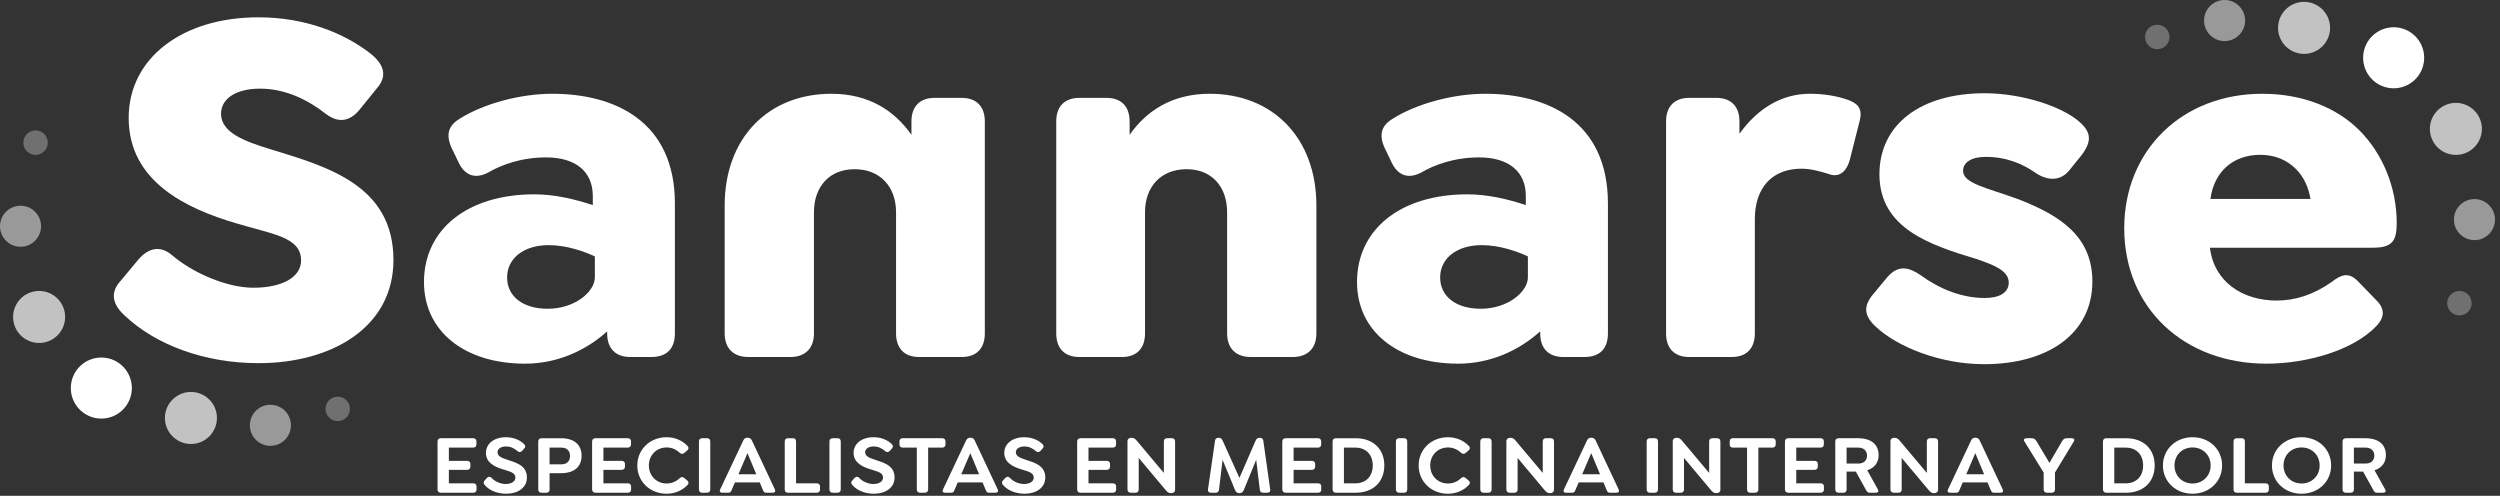 <?xml version="1.0" encoding="UTF-8"?>
<svg xmlns="http://www.w3.org/2000/svg" width="479" height="95" viewBox="0 0 479 95" fill="none">
  <rect x="0" y="0" width="479" height="95" fill="#333333" stroke="none"/>
  <path d="M19.651 68.507C16.424 68.378 13.703 70.889 13.573 74.117C13.444 77.345 15.954 80.065 19.183 80.195C22.409 80.323 25.131 77.813 25.26 74.586C25.389 71.358 22.878 68.637 19.651 68.507Z" fill="white"></path>
  <path opacity="0.7" d="M36.782 75.102C34.031 74.992 31.712 77.132 31.602 79.884C31.492 82.633 33.632 84.953 36.383 85.064C39.134 85.174 41.452 83.033 41.562 80.282C41.672 77.532 39.532 75.213 36.782 75.102Z" fill="white"></path>
  <path opacity="0.5" d="M51.966 77.558C49.795 77.471 47.965 79.159 47.878 81.33C47.791 83.501 49.48 85.331 51.65 85.419C53.822 85.506 55.651 83.817 55.739 81.645C55.826 79.474 54.137 77.645 51.966 77.558Z" fill="white"></path>
  <path opacity="0.7" d="M10.768 56.971C12.844 58.777 13.061 61.927 11.253 64.001C9.445 66.079 6.297 66.295 4.221 64.488C2.145 62.68 1.927 59.532 3.736 57.455C5.543 55.38 8.691 55.163 10.768 56.971Z" fill="white"></path>
  <path opacity="0.5" d="M4.003 47.279C1.831 47.318 0.039 45.589 0.001 43.418C-0.039 41.245 1.691 39.453 3.863 39.414C6.034 39.375 7.827 41.105 7.866 43.277C7.905 45.449 6.175 47.241 4.003 47.279Z" fill="white"></path>
  <path opacity="0.3" d="M8.357 25.564C9.333 26.415 9.436 27.896 8.585 28.872C7.736 29.848 6.255 29.951 5.277 29.1C4.301 28.249 4.199 26.768 5.049 25.792C5.9 24.814 7.381 24.713 8.357 25.564Z" fill="white"></path>
  <path opacity="0.3" d="M66.248 76.572C67.224 77.423 67.327 78.904 66.476 79.88C65.625 80.858 64.144 80.959 63.168 80.108C62.192 79.259 62.089 77.776 62.94 76.8C63.791 75.823 65.272 75.722 66.248 76.572Z" fill="white"></path>
  <path d="M458.391 16.915C461.617 17.044 464.339 14.534 464.468 11.306C464.597 8.078 462.087 5.358 458.859 5.227C455.632 5.099 452.911 7.61 452.781 10.836C452.652 14.065 455.163 16.786 458.391 16.915Z" fill="white"></path>
  <path opacity="0.7" d="M441.259 10.32C444.01 10.431 446.329 8.291 446.439 5.539C446.549 2.79 444.409 0.47 441.658 0.359C438.907 0.248 436.589 2.39 436.479 5.14C436.369 7.891 438.509 10.21 441.259 10.32Z" fill="white"></path>
  <path opacity="0.5" d="M426.075 7.865C428.245 7.951 430.076 6.263 430.163 4.093C430.249 1.922 428.561 0.091 426.391 0.003C424.219 -0.083 422.389 1.606 422.301 3.778C422.215 5.949 423.904 7.778 426.075 7.865Z" fill="white"></path>
  <path opacity="0.7" d="M467.274 28.452C465.198 26.645 464.98 23.496 466.788 21.421C468.596 19.344 471.744 19.128 473.82 20.934C475.896 22.742 476.114 25.89 474.306 27.968C472.498 30.042 469.35 30.26 467.274 28.452Z" fill="white"></path>
  <path opacity="0.5" d="M474.038 38.143C476.21 38.104 478.002 39.834 478.04 42.004C478.08 44.178 476.35 45.97 474.178 46.008C472.007 46.047 470.214 44.318 470.175 42.146C470.136 39.974 471.866 38.182 474.038 38.143Z" fill="white"></path>
  <path opacity="0.3" d="M469.684 59.859C468.708 59.008 468.605 57.527 469.456 56.551C470.305 55.575 471.786 55.472 472.764 56.323C473.74 57.173 473.842 58.655 472.992 59.631C472.141 60.608 470.66 60.709 469.684 59.859Z" fill="white"></path>
  <path opacity="0.3" d="M411.793 8.85C410.817 7.999 410.714 6.518 411.565 5.542C412.416 4.565 413.897 4.463 414.873 5.314C415.849 6.163 415.952 7.646 415.101 8.622C414.25 9.599 412.769 9.701 411.793 8.85Z" fill="white"></path>
  <path d="M83.834 93.764V84.592C83.834 84.19 84.075 83.965 84.475 83.965H90.643C91.046 83.965 91.286 84.174 91.286 84.576V85.137C91.286 85.54 91.046 85.765 90.643 85.765H86.002V88.302H89.487C89.889 88.302 90.13 88.512 90.13 88.913V89.396C90.13 89.796 89.889 90.021 89.487 90.021H86.002V92.608H90.677C91.078 92.608 91.302 92.816 91.302 93.218V93.78C91.302 94.181 91.078 94.405 90.677 94.405H84.475C84.075 94.405 83.834 94.165 83.834 93.764Z" fill="white"></path>
  <path d="M92.929 92.993C92.64 92.704 92.544 92.382 92.865 92.061L93.234 91.627C93.524 91.322 93.845 91.242 94.166 91.547C94.824 92.286 95.965 92.736 96.865 92.736C98.021 92.736 98.744 92.238 98.744 91.516C98.744 90.47 97.57 90.342 96.157 89.861C94.824 89.426 93.105 88.671 93.105 86.777C93.105 85.01 94.664 83.773 96.913 83.773C98.358 83.773 99.53 84.272 100.334 85.01C100.638 85.266 100.768 85.588 100.446 85.925L100.077 86.358C99.804 86.647 99.498 86.729 99.161 86.439C98.598 85.942 97.876 85.54 96.945 85.54C95.997 85.54 95.322 85.989 95.322 86.647C95.322 87.436 96.174 87.741 97.089 88.045C98.856 88.639 100.96 89.154 100.96 91.498C100.96 93.46 99.209 94.598 96.993 94.598C95.37 94.598 93.845 94.021 92.929 92.993Z" fill="white"></path>
  <path d="M107.58 88.962C108.576 88.962 109.219 88.399 109.219 87.371C109.219 86.327 108.576 85.766 107.58 85.766H105.3V88.962H107.58ZM103.131 93.764V84.592C103.131 84.191 103.372 83.966 103.774 83.966H107.484C110.038 83.966 111.435 85.235 111.435 87.323C111.435 89.395 110.054 90.663 107.484 90.663H105.3V93.764C105.3 94.164 105.091 94.406 104.69 94.406H103.758C103.356 94.406 103.131 94.164 103.131 93.764Z" fill="white"></path>
  <path d="M113.447 93.764V84.592C113.447 84.19 113.689 83.965 114.09 83.965H120.257C120.659 83.965 120.899 84.174 120.899 84.576V85.137C120.899 85.54 120.659 85.765 120.257 85.765H115.615V88.302H119.101C119.503 88.302 119.743 88.512 119.743 88.913V89.396C119.743 89.796 119.503 90.021 119.101 90.021H115.615V92.608H120.29C120.691 92.608 120.917 92.816 120.917 93.218V93.78C120.917 94.181 120.691 94.405 120.29 94.405H114.09C113.689 94.405 113.447 94.165 113.447 93.764Z" fill="white"></path>
  <path d="M122.107 89.186C122.107 86.085 124.565 83.772 127.713 83.772C129.319 83.772 130.733 84.399 131.713 85.428C132.001 85.716 131.985 86.053 131.681 86.295L131.102 86.792C130.797 87.034 130.523 87 130.218 86.744C129.559 86.118 128.709 85.732 127.729 85.732C125.818 85.732 124.323 87.177 124.323 89.186C124.323 91.194 125.818 92.639 127.729 92.639C128.709 92.639 129.577 92.254 130.218 91.627C130.523 91.355 130.797 91.323 131.102 91.579L131.681 92.06C131.985 92.319 132.001 92.656 131.713 92.93C130.733 93.974 129.319 94.599 127.697 94.599C124.565 94.599 122.107 92.285 122.107 89.186Z" fill="white"></path>
  <path d="M133.918 93.764V84.592C133.918 84.19 134.142 83.965 134.545 83.965H135.475C135.878 83.965 136.086 84.19 136.086 84.592V93.764C136.086 94.165 135.878 94.405 135.475 94.405H134.545C134.142 94.405 133.918 94.165 133.918 93.764Z" fill="white"></path>
  <path d="M144.906 90.873L143.219 86.825L141.485 90.873H144.906ZM148.038 94.405H146.785C146.383 94.405 146.303 94.181 146.127 93.78L145.565 92.43H140.81L140.231 93.78C140.071 94.181 139.99 94.405 139.573 94.405H138.401C137.998 94.405 137.79 94.181 137.983 93.78L142.401 84.415C142.561 84.079 142.786 83.869 143.155 83.869H143.299C143.669 83.869 143.909 84.079 144.071 84.415L148.471 93.78C148.649 94.181 148.455 94.405 148.038 94.405Z" fill="white"></path>
  <path d="M150.355 93.779V84.591C150.355 84.191 150.579 83.966 150.982 83.966H151.913C152.315 83.966 152.523 84.191 152.523 84.591V92.607H156.475C156.877 92.607 157.118 92.815 157.118 93.218V93.779C157.118 94.182 156.877 94.406 156.475 94.406H150.982C150.579 94.406 150.355 94.182 150.355 93.779Z" fill="white"></path>
  <path d="M158.92 93.764V84.592C158.92 84.19 159.145 83.965 159.547 83.965H160.477C160.88 83.965 161.088 84.19 161.088 84.592V93.764C161.088 94.165 160.88 94.405 160.477 94.405H159.547C159.145 94.405 158.92 94.165 158.92 93.764Z" fill="white"></path>
  <path d="M163.37 92.993C163.081 92.704 162.985 92.382 163.306 92.061L163.676 91.627C163.965 91.322 164.286 91.242 164.608 91.547C165.266 92.286 166.406 92.736 167.306 92.736C168.462 92.736 169.185 92.238 169.185 91.516C169.185 90.47 168.012 90.342 166.598 89.861C165.266 89.426 163.548 88.671 163.548 86.777C163.548 85.01 165.105 83.773 167.354 83.773C168.8 83.773 169.973 84.272 170.776 85.01C171.081 85.266 171.209 85.588 170.888 85.925L170.518 86.358C170.245 86.647 169.94 86.729 169.602 86.439C169.04 85.942 168.317 85.54 167.386 85.54C166.438 85.54 165.764 85.989 165.764 86.647C165.764 87.436 166.616 87.741 167.532 88.045C169.297 88.639 171.401 89.154 171.401 91.498C171.401 93.46 169.65 94.598 167.434 94.598C165.813 94.598 164.286 94.021 163.37 92.993Z" fill="white"></path>
  <path d="M175.661 93.764V85.765H172.963C172.561 85.765 172.336 85.54 172.336 85.137V84.576C172.336 84.174 172.561 83.965 172.963 83.965H180.512C180.913 83.965 181.155 84.174 181.155 84.576V85.137C181.155 85.54 180.913 85.765 180.512 85.765H177.829V93.764C177.829 94.165 177.605 94.405 177.203 94.405H176.272C175.871 94.405 175.661 94.165 175.661 93.764Z" fill="white"></path>
  <path d="M187.599 90.873L185.913 86.825L184.178 90.873H187.599ZM190.731 94.405H189.478C189.077 94.405 188.997 94.181 188.821 93.78L188.258 92.43H183.503L182.925 93.78C182.765 94.181 182.683 94.405 182.266 94.405H181.094C180.691 94.405 180.483 94.181 180.677 93.78L185.094 84.415C185.254 84.079 185.479 83.869 185.849 83.869H185.993C186.362 83.869 186.603 84.079 186.765 84.415L191.165 93.78C191.342 94.181 191.149 94.405 190.731 94.405Z" fill="white"></path>
  <path d="M192.245 92.993C191.956 92.704 191.86 92.382 192.181 92.061L192.551 91.627C192.84 91.322 193.161 91.242 193.483 91.547C194.14 92.286 195.281 92.736 196.181 92.736C197.337 92.736 198.06 92.238 198.06 91.516C198.06 90.47 196.887 90.342 195.473 89.861C194.14 89.426 192.421 88.671 192.421 86.777C192.421 85.01 193.98 83.773 196.228 83.773C197.675 83.773 198.847 84.272 199.651 85.01C199.955 85.266 200.083 85.588 199.763 85.925L199.393 86.358C199.12 86.647 198.815 86.729 198.477 86.439C197.915 85.942 197.192 85.54 196.261 85.54C195.313 85.54 194.639 85.989 194.639 86.647C194.639 87.436 195.489 87.741 196.405 88.045C198.172 88.639 200.276 89.154 200.276 91.498C200.276 93.46 198.525 94.598 196.309 94.598C194.687 94.598 193.161 94.021 192.245 92.993Z" fill="white"></path>
  <path d="M206.385 93.764V84.592C206.385 84.19 206.626 83.965 207.027 83.965H213.195C213.597 83.965 213.838 84.174 213.838 84.576V85.137C213.838 85.54 213.597 85.765 213.195 85.765H208.553V88.302H212.039C212.441 88.302 212.681 88.512 212.681 88.913V89.396C212.681 89.796 212.441 90.021 212.039 90.021H208.553V92.608H213.227C213.629 92.608 213.854 92.816 213.854 93.218V93.78C213.854 94.181 213.629 94.405 213.227 94.405H207.027C206.626 94.405 206.385 94.165 206.385 93.764Z" fill="white"></path>
  <path d="M225.149 84.592V93.812C225.149 94.278 224.812 94.487 224.427 94.487H224.299C223.928 94.487 223.656 94.278 223.351 93.908L218.177 87.74V93.764C218.177 94.165 217.969 94.405 217.568 94.405H216.652C216.251 94.405 216.025 94.165 216.025 93.764V84.56C216.025 84.079 216.363 83.886 216.748 83.886H216.877C217.247 83.886 217.519 84.094 217.825 84.464L222.997 90.616V84.592C222.997 84.191 223.205 83.965 223.607 83.965H224.523C224.924 83.965 225.149 84.191 225.149 84.592Z" fill="white"></path>
  <path d="M242.806 94.406H242.002C241.602 94.406 241.425 94.182 241.377 93.779L240.686 88.094L238.309 93.892C238.133 94.278 237.89 94.487 237.538 94.487H237.409C237.039 94.487 236.799 94.278 236.638 93.892L234.245 88.094L233.57 93.779C233.522 94.182 233.33 94.406 232.927 94.406H232.013C231.611 94.406 231.402 94.182 231.45 93.779L232.799 84.432C232.847 84.062 233.073 83.886 233.426 83.886H233.554C233.891 83.886 234.101 84.079 234.261 84.432L237.473 91.563L240.574 84.432C240.734 84.079 240.959 83.886 241.295 83.886H241.425C241.762 83.886 241.987 84.062 242.051 84.432L243.367 93.779C243.433 94.182 243.209 94.406 242.806 94.406Z" fill="white"></path>
  <path d="M245.688 93.764V84.592C245.688 84.19 245.928 83.965 246.329 83.965H252.497C252.898 83.965 253.14 84.174 253.14 84.576V85.137C253.14 85.54 252.898 85.765 252.497 85.765H247.854V88.302H251.341C251.742 88.302 251.984 88.512 251.984 88.913V89.396C251.984 89.796 251.742 90.021 251.341 90.021H247.854V92.608H252.529C252.932 92.608 253.157 92.816 253.157 93.218V93.78C253.157 94.181 252.932 94.405 252.529 94.405H246.329C245.928 94.405 245.688 94.165 245.688 93.764Z" fill="white"></path>
  <path d="M259.696 92.608C261.688 92.608 263.02 91.29 263.02 89.186C263.02 87.066 261.688 85.765 259.696 85.765H257.496V92.608H259.696ZM255.326 93.763V84.591C255.326 84.192 255.568 83.966 255.969 83.966H259.761C263.102 83.966 265.237 86.054 265.237 89.17C265.237 92.318 263.102 94.406 259.761 94.406H255.969C255.568 94.406 255.326 94.165 255.326 93.763Z" fill="white"></path>
  <path d="M267.457 93.764V84.592C267.457 84.19 267.682 83.965 268.085 83.965H269.017C269.418 83.965 269.626 84.19 269.626 84.592V93.764C269.626 94.165 269.418 94.405 269.017 94.405H268.085C267.682 94.405 267.457 94.165 267.457 93.764Z" fill="white"></path>
  <path d="M271.812 89.186C271.812 86.085 274.271 83.772 277.419 83.772C279.024 83.772 280.439 84.399 281.418 85.428C281.707 85.716 281.691 86.053 281.387 86.295L280.807 86.792C280.503 87.034 280.23 87 279.924 86.744C279.266 86.118 278.414 85.732 277.435 85.732C275.523 85.732 274.03 87.177 274.03 89.186C274.03 91.194 275.523 92.639 277.435 92.639C278.414 92.639 279.283 92.254 279.924 91.627C280.23 91.355 280.503 91.323 280.807 91.579L281.387 92.06C281.691 92.319 281.707 92.656 281.418 92.93C280.439 93.974 279.024 94.599 277.403 94.599C274.271 94.599 271.812 92.285 271.812 89.186Z" fill="white"></path>
  <path d="M283.623 93.764V84.592C283.623 84.19 283.848 83.965 284.25 83.965H285.182C285.583 83.965 285.791 84.19 285.791 84.592V93.764C285.791 94.165 285.583 94.405 285.182 94.405H284.25C283.848 94.405 283.623 94.165 283.623 93.764Z" fill="white"></path>
  <path d="M297.744 84.592V93.812C297.744 94.278 297.406 94.487 297.021 94.487H296.893C296.524 94.487 296.25 94.278 295.945 93.908L290.773 87.74V93.764C290.773 94.165 290.565 94.405 290.162 94.405H289.248C288.846 94.405 288.621 94.165 288.621 93.764V84.56C288.621 84.079 288.958 83.886 289.344 83.886H289.473C289.842 83.886 290.114 84.094 290.42 84.464L295.593 90.616V84.592C295.593 84.191 295.801 83.965 296.202 83.965H297.118C297.52 83.965 297.744 84.191 297.744 84.592Z" fill="white"></path>
  <path d="M306.567 90.873L304.88 86.825L303.147 90.873H306.567ZM309.7 94.405H308.447C308.044 94.405 307.964 94.181 307.788 93.78L307.225 92.43H302.472L301.893 93.78C301.733 94.181 301.651 94.405 301.235 94.405H300.063C299.66 94.405 299.452 94.181 299.645 93.78L304.061 84.415C304.221 84.079 304.447 83.869 304.817 83.869H304.961C305.331 83.869 305.571 84.079 305.732 84.415L310.133 93.78C310.311 94.181 310.117 94.405 309.7 94.405Z" fill="white"></path>
  <path d="M315.502 93.764V84.592C315.502 84.19 315.727 83.965 316.129 83.965H317.061C317.462 83.965 317.67 84.19 317.67 84.592V93.764C317.67 94.165 317.462 94.405 317.061 94.405H316.129C315.727 94.405 315.502 94.165 315.502 93.764Z" fill="white"></path>
  <path d="M329.624 84.592V93.812C329.624 94.278 329.285 94.487 328.9 94.487H328.772C328.403 94.487 328.129 94.278 327.824 93.908L322.652 87.74V93.764C322.652 94.165 322.444 94.405 322.041 94.405H321.127C320.724 94.405 320.5 94.165 320.5 93.764V84.56C320.5 84.079 320.837 83.886 321.223 83.886H321.352C321.72 83.886 321.993 84.094 322.3 84.464L327.472 90.616V84.592C327.472 84.191 327.68 83.965 328.083 83.965H328.997C329.399 83.965 329.624 84.191 329.624 84.592Z" fill="white"></path>
  <path d="M334.735 93.764V85.765H332.037C331.635 85.765 331.41 85.54 331.41 85.137V84.576C331.41 84.174 331.635 83.965 332.037 83.965H339.586C339.987 83.965 340.229 84.174 340.229 84.576V85.137C340.229 85.54 339.987 85.765 339.586 85.765H336.903V93.764C336.903 94.165 336.678 94.405 336.277 94.405H335.346C334.943 94.405 334.735 94.165 334.735 93.764Z" fill="white"></path>
  <path d="M341.996 93.764V84.592C341.996 84.19 342.239 83.965 342.639 83.965H348.807C349.209 83.965 349.449 84.174 349.449 84.576V85.137C349.449 85.54 349.209 85.765 348.807 85.765H344.165V88.302H347.651C348.053 88.302 348.293 88.512 348.293 88.913V89.396C348.293 89.796 348.053 90.021 347.651 90.021H344.165V92.608H348.84C349.241 92.608 349.467 92.816 349.467 93.218V93.78C349.467 94.181 349.241 94.405 348.84 94.405H342.639C342.239 94.405 341.996 94.165 341.996 93.764Z" fill="white"></path>
  <path d="M353.807 88.817H356.088C357.084 88.817 357.725 88.222 357.725 87.306C357.725 86.374 357.084 85.765 356.088 85.765H353.807V88.817ZM359.799 93.764C360.023 94.181 359.799 94.405 359.413 94.405H358.24C357.823 94.405 357.725 94.23 357.501 93.828L355.573 90.358H353.807V93.764C353.807 94.165 353.599 94.405 353.197 94.405H352.265C351.864 94.405 351.639 94.165 351.639 93.764V84.592C351.639 84.19 351.88 83.965 352.28 83.965H355.992C358.577 83.965 359.944 85.202 359.944 87.21C359.944 88.672 359.108 89.669 357.759 90.101L359.799 93.764Z" fill="white"></path>
  <path d="M371.335 84.592V93.812C371.335 94.278 370.996 94.487 370.611 94.487H370.483C370.114 94.487 369.84 94.278 369.535 93.908L364.363 87.74V93.764C364.363 94.165 364.155 94.405 363.752 94.405H362.838C362.436 94.405 362.211 94.165 362.211 93.764V84.56C362.211 84.079 362.548 83.886 362.934 83.886H363.063C363.431 83.886 363.704 84.094 364.011 84.464L369.183 90.616V84.592C369.183 84.191 369.391 83.965 369.794 83.965H370.708C371.11 83.965 371.335 84.191 371.335 84.592Z" fill="white"></path>
  <path d="M380.157 90.873L378.47 86.825L376.737 90.873H380.157ZM383.289 94.405H382.037C381.634 94.405 381.555 94.181 381.378 93.78L380.815 92.43H376.062L375.483 93.78C375.322 94.181 375.241 94.405 374.825 94.405H373.651C373.25 94.405 373.042 94.181 373.235 93.78L377.651 84.415C377.811 84.079 378.037 83.869 378.406 83.869H378.551C378.919 83.869 379.161 84.079 379.322 84.415L383.723 93.78C383.901 94.181 383.706 94.405 383.289 94.405Z" fill="white"></path>
  <path d="M397.365 84.544L393.735 90.534V93.764C393.735 94.165 393.527 94.405 393.125 94.405H392.193C391.792 94.405 391.567 94.165 391.567 93.764V90.552L387.857 84.544C387.632 84.19 387.889 83.965 388.289 83.965H389.301C389.704 83.965 389.96 84.158 390.217 84.576L392.675 88.688L395.068 84.576C395.309 84.142 395.583 83.965 395.984 83.965H396.932C397.317 83.965 397.573 84.174 397.365 84.544Z" fill="white"></path>
  <path d="M407.297 92.608C409.289 92.608 410.621 91.29 410.621 89.186C410.621 87.066 409.289 85.765 407.297 85.765H405.097V92.608H407.297ZM402.928 93.763V84.591C402.928 84.192 403.168 83.966 403.57 83.966H407.362C410.702 83.966 412.838 86.054 412.838 89.17C412.838 92.318 410.702 94.406 407.362 94.406H403.57C403.168 94.406 402.928 94.165 402.928 93.763Z" fill="white"></path>
  <path d="M423.557 89.186C423.557 87.162 422.03 85.732 420.086 85.732C418.143 85.732 416.634 87.162 416.634 89.186C416.634 91.194 418.143 92.639 420.086 92.639C422.03 92.639 423.557 91.194 423.557 89.186ZM414.418 89.186C414.418 86.085 416.874 83.772 420.086 83.772C423.314 83.772 425.755 86.085 425.755 89.186C425.755 92.269 423.314 94.599 420.086 94.599C416.874 94.599 414.418 92.285 414.418 89.186Z" fill="white"></path>
  <path d="M427.945 93.779V84.591C427.945 84.191 428.171 83.966 428.572 83.966H429.504C429.907 83.966 430.115 84.191 430.115 84.591V92.607H434.067C434.468 92.607 434.708 92.815 434.708 93.218V93.779C434.708 94.182 434.468 94.406 434.067 94.406H428.572C428.171 94.406 427.945 94.182 427.945 93.779Z" fill="white"></path>
  <path d="M444.445 89.186C444.445 87.162 442.919 85.732 440.976 85.732C439.032 85.732 437.523 87.162 437.523 89.186C437.523 91.194 439.032 92.639 440.976 92.639C442.919 92.639 444.445 91.194 444.445 89.186ZM435.307 89.186C435.307 86.085 437.764 83.772 440.976 83.772C444.204 83.772 446.645 86.085 446.645 89.186C446.645 92.269 444.204 94.599 440.976 94.599C437.764 94.599 435.307 92.285 435.307 89.186Z" fill="white"></path>
  <path d="M451.004 88.817H453.285C454.28 88.817 454.923 88.222 454.923 87.306C454.923 86.374 454.28 85.765 453.285 85.765H451.004V88.817ZM456.995 93.764C457.22 94.181 456.995 94.405 456.609 94.405H455.436C455.02 94.405 454.923 94.23 454.699 93.828L452.771 90.358H451.004V93.764C451.004 94.165 450.795 94.405 450.393 94.405H449.461C449.06 94.405 448.836 94.165 448.836 93.764V84.592C448.836 84.19 449.076 83.965 449.477 83.965H453.188C455.775 83.965 457.14 85.202 457.14 87.21C457.14 88.672 456.305 89.669 454.956 90.101L456.995 93.764Z" fill="white"></path>
  <path d="M49.526 69.581C39.105 69.581 29.765 66.041 23.867 60.437C21.605 58.373 21.015 56.112 23.08 53.85L26.521 49.721C28.487 47.46 30.748 46.968 33.01 48.935C36.942 52.277 43.431 55.129 48.543 55.129C54.147 55.129 57.687 53.064 57.687 49.918C57.687 45.395 52.279 44.904 45.102 42.741C35.861 39.988 24.653 34.876 24.653 22.587C24.653 11.182 34.878 3.317 49.526 3.317C58.375 3.317 65.945 6.266 71.156 10.396C73.515 12.362 74.302 14.525 72.237 16.884L68.894 21.014C67.026 23.275 64.863 23.668 62.406 21.8C59.26 19.342 54.934 16.983 49.821 16.983C45.299 16.983 42.35 18.851 42.35 21.8C42.35 25.438 46.97 27.109 51.788 28.584C62.7 31.926 75.383 35.466 75.383 49.819C75.383 62.699 63.585 69.581 49.526 69.581Z" fill="white"></path>
  <path d="M105.813 17.966C117.709 17.966 129.31 23.177 129.31 39.005V63.878C129.31 66.828 127.737 68.401 124.787 68.401H120.756C117.905 68.401 116.332 66.73 116.332 63.878V63.485C112.203 67.221 106.698 69.679 100.602 69.679C88.903 69.679 81.234 63.387 81.234 54.047C81.234 43.921 89.591 37.235 102.372 37.235C106.206 37.235 110.04 38.12 113.579 39.3V37.53C113.579 32.91 110.335 30.157 104.633 30.157C99.816 30.157 95.981 31.631 93.622 33.008C91.459 34.188 89.296 33.991 87.92 31.238L86.838 28.977C85.167 25.831 85.953 24.061 88.018 22.783C92.835 19.735 99.914 17.966 105.813 17.966ZM104.928 59.159C110.237 59.159 113.973 55.817 113.973 53.162V49.131C112.105 48.246 108.664 46.968 105.124 46.968C100.307 46.968 97.161 49.525 97.161 53.162C97.161 56.8 100.209 59.159 104.928 59.159Z" fill="white"></path>
  <path d="M231.772 17.966C243.766 17.966 252.221 26.323 252.221 39.398V63.878C252.221 66.73 250.55 68.401 247.699 68.401H239.637C236.786 68.401 235.115 66.73 235.115 63.878V40.676C235.115 35.761 232.165 32.418 227.348 32.418C222.432 32.418 219.384 35.761 219.384 40.676V63.878C219.384 66.73 217.811 68.401 214.96 68.401H206.8C203.949 68.401 202.376 66.73 202.376 63.878V23.275C202.376 20.424 203.949 18.752 206.8 18.752H212.011C214.862 18.752 216.435 20.424 216.435 23.275V25.831C219.679 21.21 224.595 17.966 231.772 17.966Z" fill="white"></path>
  <path d="M284.583 17.966C296.479 17.966 308.08 23.177 308.08 39.005V63.878C308.08 66.828 306.507 68.401 303.557 68.401H299.526C296.675 68.401 295.102 66.73 295.102 63.878V63.485C290.973 67.221 285.467 69.679 279.372 69.679C267.673 69.679 260.004 63.387 260.004 54.047C260.004 43.921 268.361 37.235 281.142 37.235C284.976 37.235 288.81 38.12 292.349 39.3V37.53C292.349 32.91 289.105 30.157 283.403 30.157C278.585 30.157 274.751 31.631 272.392 33.008C270.229 34.188 268.066 33.991 266.689 31.238L265.608 28.977C263.937 25.831 264.723 24.061 266.788 22.783C271.605 19.735 278.684 17.966 284.583 17.966ZM283.698 59.159C289.007 59.159 292.743 55.817 292.743 53.162V49.131C290.875 48.246 287.434 46.968 283.894 46.968C279.077 46.968 275.931 49.525 275.931 53.162C275.931 56.8 278.979 59.159 283.698 59.159Z" fill="white"></path>
  <path d="M353.826 19.047C355.498 19.637 357.071 20.424 356.284 23.275L354.416 30.648C353.63 33.401 351.958 33.991 350.287 33.303C348.714 32.811 346.846 32.32 345.175 32.32C339.374 32.32 336.228 36.154 336.228 41.954V63.878C336.228 66.73 334.655 68.401 331.804 68.401H323.644C320.793 68.401 319.22 66.73 319.22 63.878V23.275C319.22 20.424 320.793 18.752 323.644 18.752H328.855C331.706 18.752 333.279 20.424 333.279 23.275V25.634C336.72 20.817 341.34 17.966 346.748 17.966C349.402 17.966 351.762 18.359 353.826 19.047Z" fill="white"></path>
  <path d="M380.155 69.777C371.504 69.777 363.442 66.336 359.509 62.699C357.248 60.634 356.756 58.766 359.116 56.112L361.476 53.261C363.737 50.508 365.9 51.294 368.063 52.769C371.405 55.227 375.731 57.095 380.254 57.095C383.203 57.095 384.874 56.013 384.874 54.145C384.874 51.786 381.827 50.704 378.681 49.623C369.931 46.968 360.099 43.822 360.099 33.401C360.099 23.865 367.964 17.867 380.254 17.867C387.332 17.867 394.902 20.325 398.343 23.275C400.604 25.241 400.998 27.011 398.638 29.96L396.574 32.516C394.902 34.679 392.543 34.679 390.282 33.303C387.529 31.337 384.383 30.058 380.45 30.058C377.697 30.058 376.124 31.14 376.124 32.713C376.124 35.171 380.647 35.957 386.841 38.218C394.902 41.364 400.899 45.395 400.899 53.949C400.899 63.878 392.444 69.777 380.155 69.777Z" fill="white"></path>
  <path d="M423.423 47.46C424.209 54.047 429.715 57.586 436.203 57.586C439.743 57.586 443.184 56.505 446.723 54.047C448.493 52.671 449.967 51.982 451.835 53.949L455.178 57.39C457.341 59.454 456.554 61.126 455.375 62.404C450.95 67.123 442.004 69.679 434.237 69.679C418.507 69.679 407.004 59.061 407.004 43.724C407.004 28.879 418.015 17.966 433.451 17.966C441.316 17.966 447.804 20.719 452.032 24.946C456.554 29.469 459.209 35.957 459.209 42.741C459.209 46.182 458.324 47.46 454.686 47.46H423.423ZM433.057 29.665C427.847 29.665 424.209 32.91 423.521 38.12H442.692C442.299 35.761 441.316 33.794 439.939 32.418C438.17 30.648 435.908 29.665 433.057 29.665Z" fill="white"></path>
  <path d="M159.296 17.967C147.302 17.967 138.847 26.324 138.847 39.4V63.88C138.847 66.731 140.519 68.402 143.37 68.402H151.431C154.282 68.402 155.954 66.731 155.954 63.88V40.678C155.954 35.762 158.903 32.419 163.721 32.419C168.636 32.419 171.684 35.762 171.684 40.678V63.88C171.684 66.731 173.257 68.402 176.108 68.402H184.268C187.119 68.402 188.692 66.731 188.692 63.88V23.276C188.692 20.425 187.119 18.754 184.268 18.754H179.058C176.206 18.754 174.633 20.425 174.633 23.276V25.832C171.389 21.211 166.473 17.967 159.296 17.967Z" fill="white"></path>
</svg>
